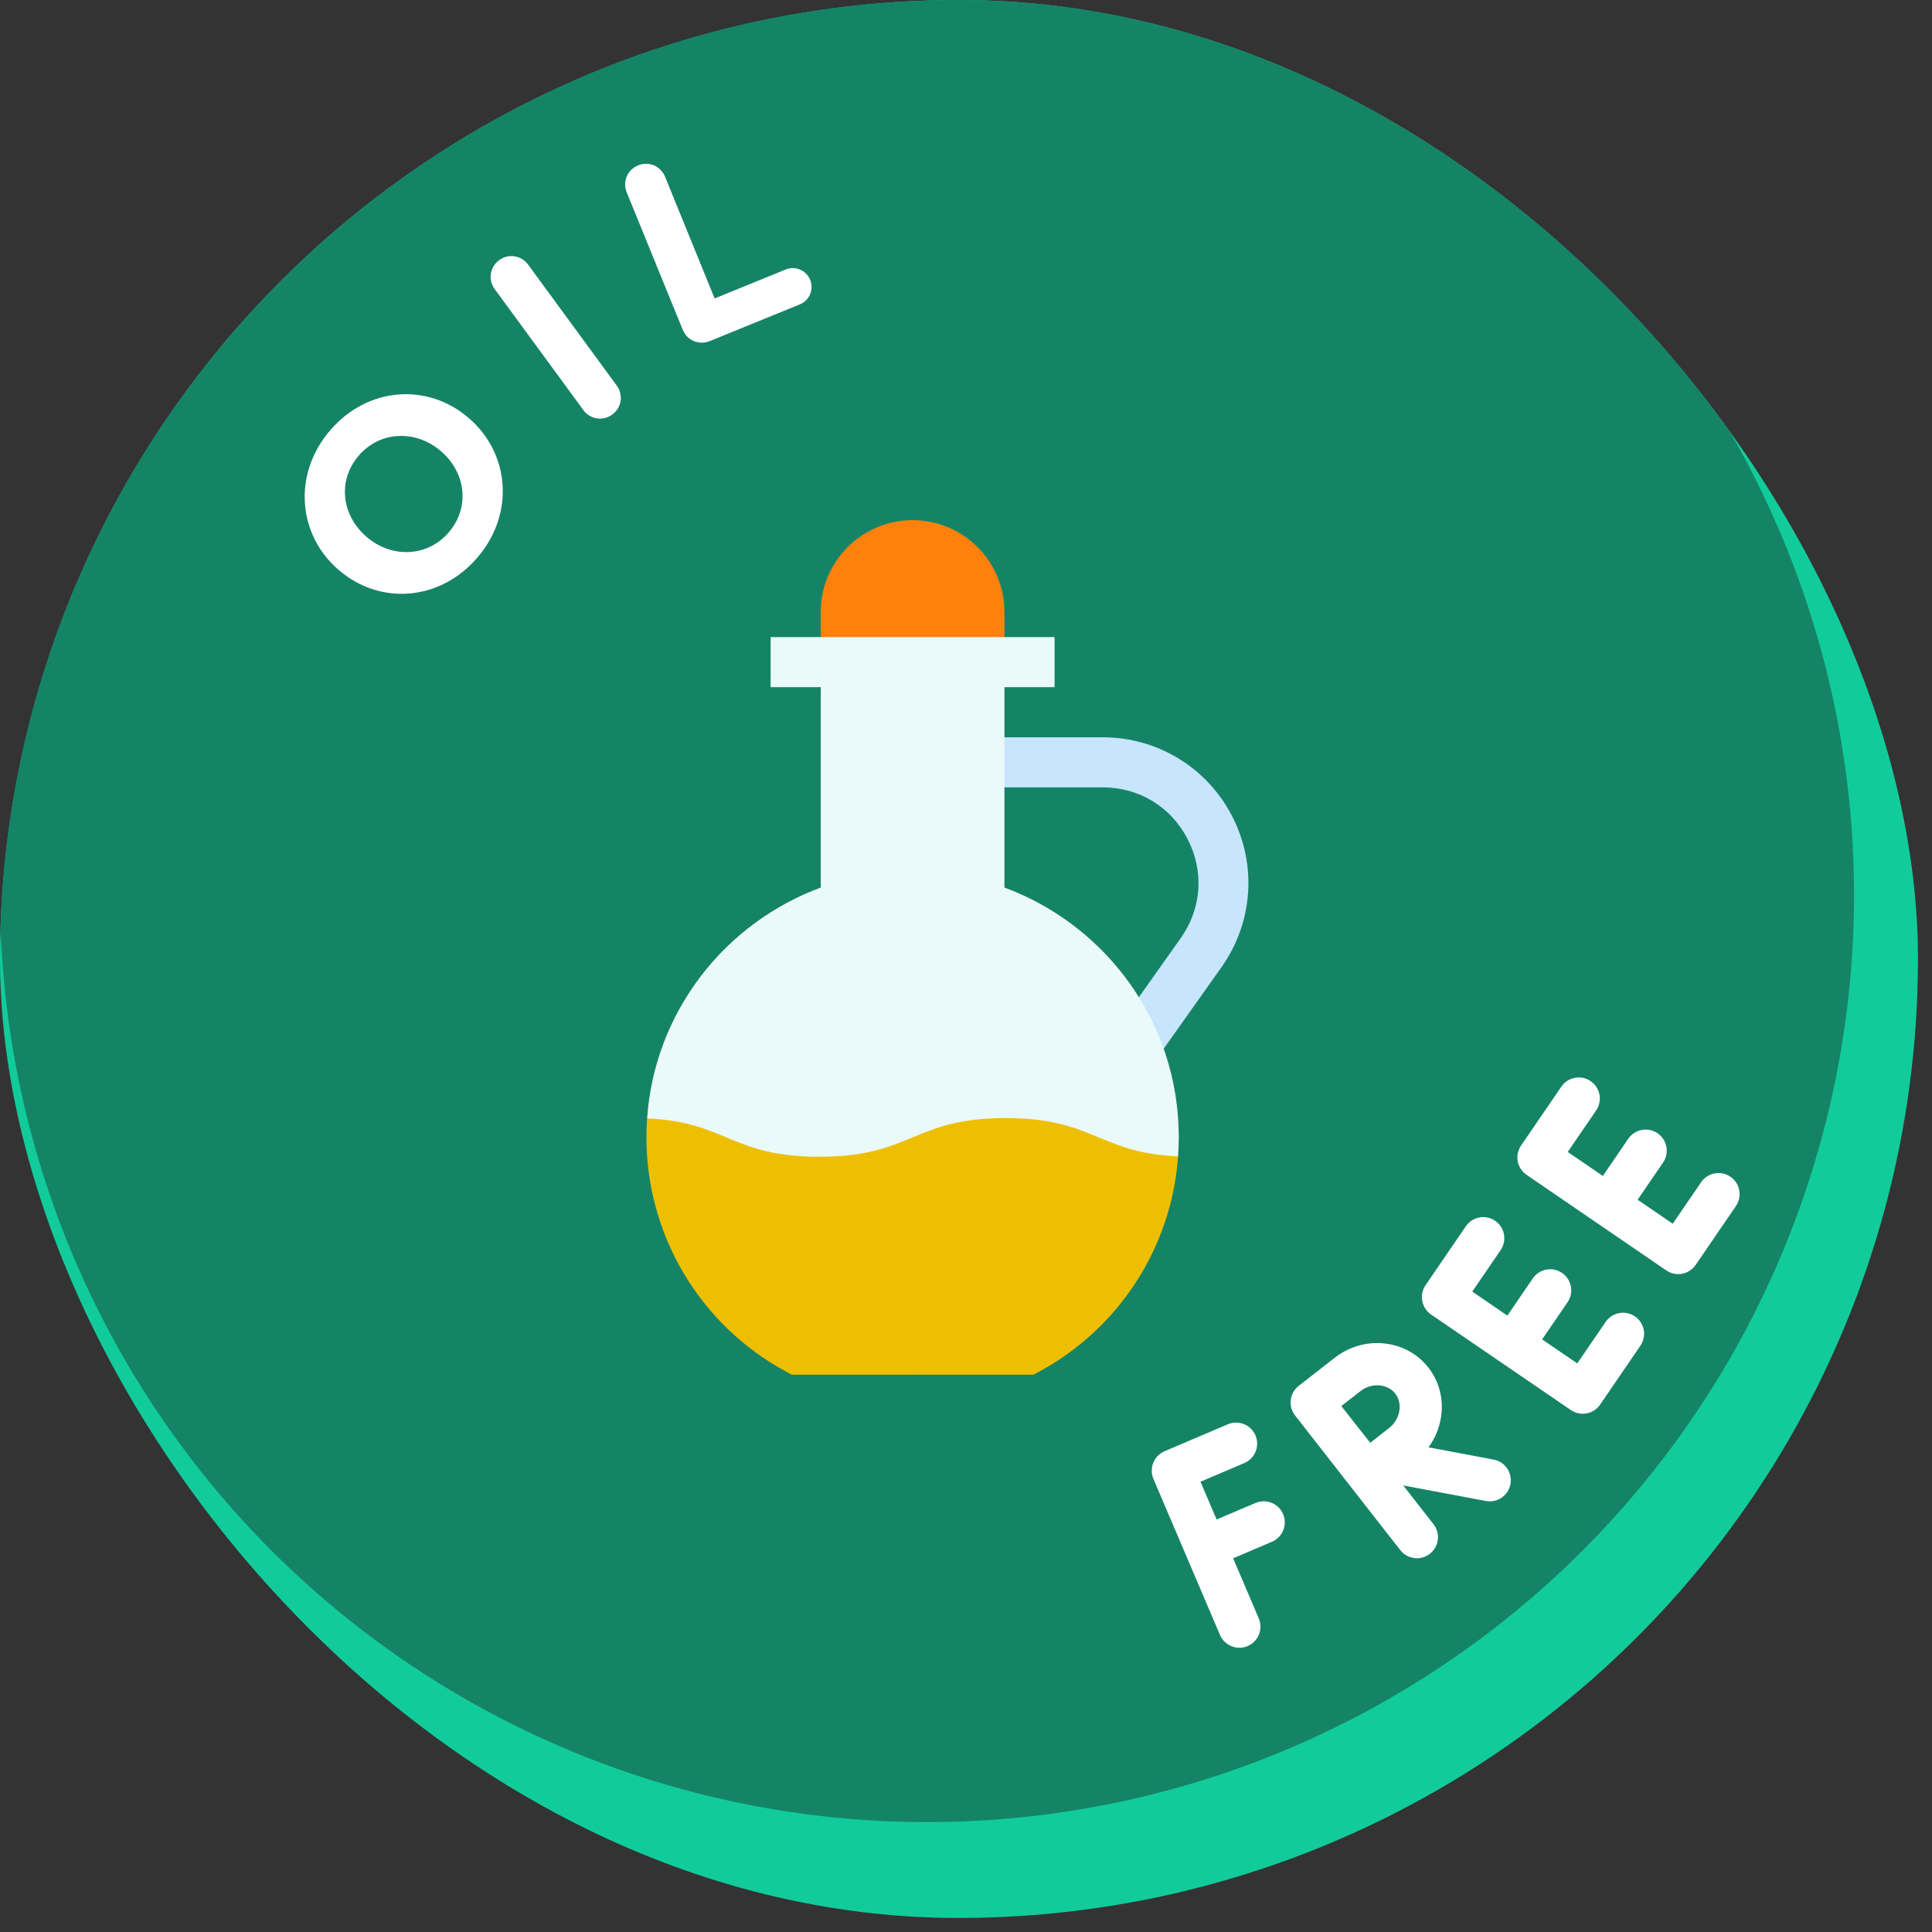 <svg width="52" height="52" viewBox="0 0 52 52" fill="none" xmlns="http://www.w3.org/2000/svg">
<rect x="0" y="0" width="52" height="52" fill="#333333" stroke="none"/>
<g clip-path="url(#clip0_2163_18243)">
<circle cx="25.811" cy="25.811" r="25.811" fill="#11CC9A"/>
<circle cx="24.951" cy="24.092" r="24.951" fill="#158466"/>
<path d="M33.79 40.453L32.745 40.898L32.311 39.881L33.492 39.378C33.78 39.255 33.914 38.922 33.791 38.634C33.669 38.346 33.336 38.212 33.047 38.335L31.345 39.06C31.206 39.119 31.097 39.231 31.041 39.37C30.985 39.51 30.986 39.666 31.045 39.805L32.836 44.005C32.928 44.221 33.138 44.35 33.358 44.35C33.432 44.35 33.508 44.335 33.58 44.304C33.868 44.182 34.002 43.849 33.88 43.56L33.19 41.942L34.235 41.496C34.523 41.373 34.657 41.04 34.535 40.752C34.412 40.464 34.079 40.33 33.79 40.453ZM44.004 35.431C43.746 35.254 43.393 35.32 43.216 35.579L42.452 36.696L41.507 36.05L42.191 35.049C42.368 34.791 42.301 34.438 42.043 34.261C41.784 34.084 41.431 34.151 41.255 34.409L40.571 35.41L39.626 34.763L40.39 33.646C40.566 33.388 40.5 33.035 40.242 32.858C39.983 32.681 39.63 32.747 39.453 33.006L38.369 34.591C38.193 34.85 38.259 35.203 38.517 35.38L42.28 37.952C42.375 38.017 42.487 38.051 42.6 38.051C42.635 38.051 42.67 38.048 42.705 38.041C42.853 38.014 42.983 37.928 43.068 37.804L44.152 36.219C44.329 35.96 44.263 35.607 44.004 35.431ZM46.575 31.672C46.316 31.495 45.963 31.561 45.786 31.82L45.022 32.937L44.077 32.291L44.761 31.291C44.938 31.032 44.872 30.679 44.613 30.502C44.355 30.325 44.002 30.392 43.825 30.65L43.141 31.651L42.196 31.005L42.96 29.887C43.137 29.629 43.071 29.276 42.812 29.099C42.553 28.922 42.2 28.989 42.024 29.247L40.94 30.832C40.855 30.957 40.823 31.11 40.85 31.257C40.878 31.405 40.964 31.536 41.088 31.621L44.85 34.194C44.948 34.261 45.059 34.293 45.17 34.293C45.351 34.293 45.529 34.206 45.639 34.045L46.723 32.46C46.899 32.201 46.833 31.849 46.575 31.672ZM40.653 39.946C40.602 40.219 40.364 40.409 40.096 40.409C40.062 40.409 40.026 40.406 39.991 40.399L37.768 39.981L38.583 41.024C38.776 41.271 38.732 41.627 38.485 41.82C38.381 41.901 38.258 41.94 38.136 41.94C37.968 41.94 37.801 41.865 37.689 41.722L34.857 38.097C34.664 37.851 34.708 37.494 34.954 37.301L34.956 37.3L35.919 36.548C36.714 35.926 37.848 36.044 38.446 36.81C38.739 37.185 38.86 37.658 38.785 38.143C38.739 38.44 38.623 38.717 38.449 38.955L40.2 39.285C40.508 39.342 40.711 39.639 40.653 39.946ZM37.553 37.508C37.343 37.24 36.914 37.209 36.617 37.442L36.102 37.844C36.254 38.037 36.413 38.24 36.49 38.338C36.58 38.454 36.735 38.65 36.88 38.834C37.068 38.685 37.271 38.525 37.391 38.432C37.537 38.318 37.636 38.15 37.664 37.969C37.69 37.798 37.651 37.634 37.553 37.508Z" fill="white"/>
<path d="M27.035 17.821V16.472C27.035 15.112 25.931 14.005 24.572 14L23.673 17.821H27.035Z" fill="#FF810D"/>
<path d="M24.572 14C24.569 14 24.566 14 24.563 14C23.2 14 22.091 15.109 22.091 16.472V17.821H24.572V14Z" fill="#FF810D"/>
<path d="M30.817 28.938L29.718 28.159L31.778 25.252C32.345 24.451 32.414 23.454 31.964 22.583C31.514 21.712 30.659 21.192 29.679 21.192H25.911V19.844H29.679C31.151 19.844 32.485 20.656 33.161 21.964C33.837 23.271 33.728 24.83 32.877 26.031L30.817 28.938Z" fill="#C7E5FD"/>
<path d="M23.673 27.524L24.572 37H27.816L27.966 36.919C30.134 35.746 31.535 33.558 31.708 31.126C30.624 29.59 26.707 27.759 23.673 27.524Z" fill="#EEBF00"/>
<path d="M24.563 27.523C21.525 27.291 18.947 28 17.417 30.102C17.405 30.271 17.399 30.442 17.399 30.613C17.399 33.248 18.84 35.664 21.16 36.919L21.31 37H24.572V27.524C24.569 27.523 24.566 27.523 24.563 27.523Z" fill="#EEBF00"/>
<path d="M30.258 26.268C29.433 25.188 28.302 24.356 27.035 23.889V17.821H23.673L24.572 30.61C25.195 30.351 25.821 30.093 27.068 30.093C29.443 30.093 29.566 31.029 31.708 31.125C31.72 30.956 31.727 30.785 31.727 30.613C31.727 29.028 31.219 27.525 30.258 26.268Z" fill="#EAF9FA"/>
<path d="M22.09 17.821V23.889C20.823 24.356 19.692 25.188 18.867 26.268C18.011 27.389 17.515 28.705 17.417 30.102C19.559 30.198 19.682 31.134 22.057 31.134C23.316 31.134 23.942 30.871 24.572 30.61V17.821H22.09Z" fill="#EAF9FA"/>
<path d="M28.384 17.147H24.572L24.122 17.821L24.572 18.495H28.384V17.147Z" fill="#EAF9FA"/>
<path d="M24.572 17.147H20.741V18.495H24.572V17.147Z" fill="#EAF9FA"/>
<path d="M12.849 15.007C11.832 16.193 10.218 16.286 9.125 15.348L9.114 15.339C8.021 14.401 7.866 12.771 8.884 11.585C9.901 10.399 11.515 10.307 12.608 11.244L12.619 11.254C13.712 12.191 13.867 13.821 12.849 15.007ZM12.079 14.327C12.663 13.646 12.53 12.712 11.872 12.147L11.861 12.138C11.202 11.572 10.238 11.584 9.654 12.265C9.07 12.946 9.203 13.88 9.862 14.445L9.872 14.455C10.531 15.02 11.495 15.008 12.079 14.327Z" fill="white"/>
<path d="M15.701 11.037L13.315 7.781C13.131 7.53 13.184 7.186 13.435 7.002C13.686 6.818 14.03 6.871 14.214 7.122L16.6 10.379C16.784 10.63 16.731 10.973 16.48 11.157C16.229 11.341 15.885 11.288 15.701 11.037Z" fill="white"/>
<path d="M18.376 8.875L16.868 5.177C16.751 4.889 16.886 4.568 17.174 4.451C17.462 4.333 17.783 4.468 17.9 4.756L19.235 8.033L21.145 7.254C21.406 7.148 21.698 7.271 21.805 7.532C21.911 7.793 21.788 8.086 21.527 8.192L19.102 9.181C18.814 9.298 18.493 9.163 18.376 8.875Z" fill="white"/>
</g>
<defs>
<clipPath id="clip0_2163_18243">
<rect width="51.623" height="51.623" rx="25.811" fill="white"/>
</clipPath>
</defs>
</svg>
